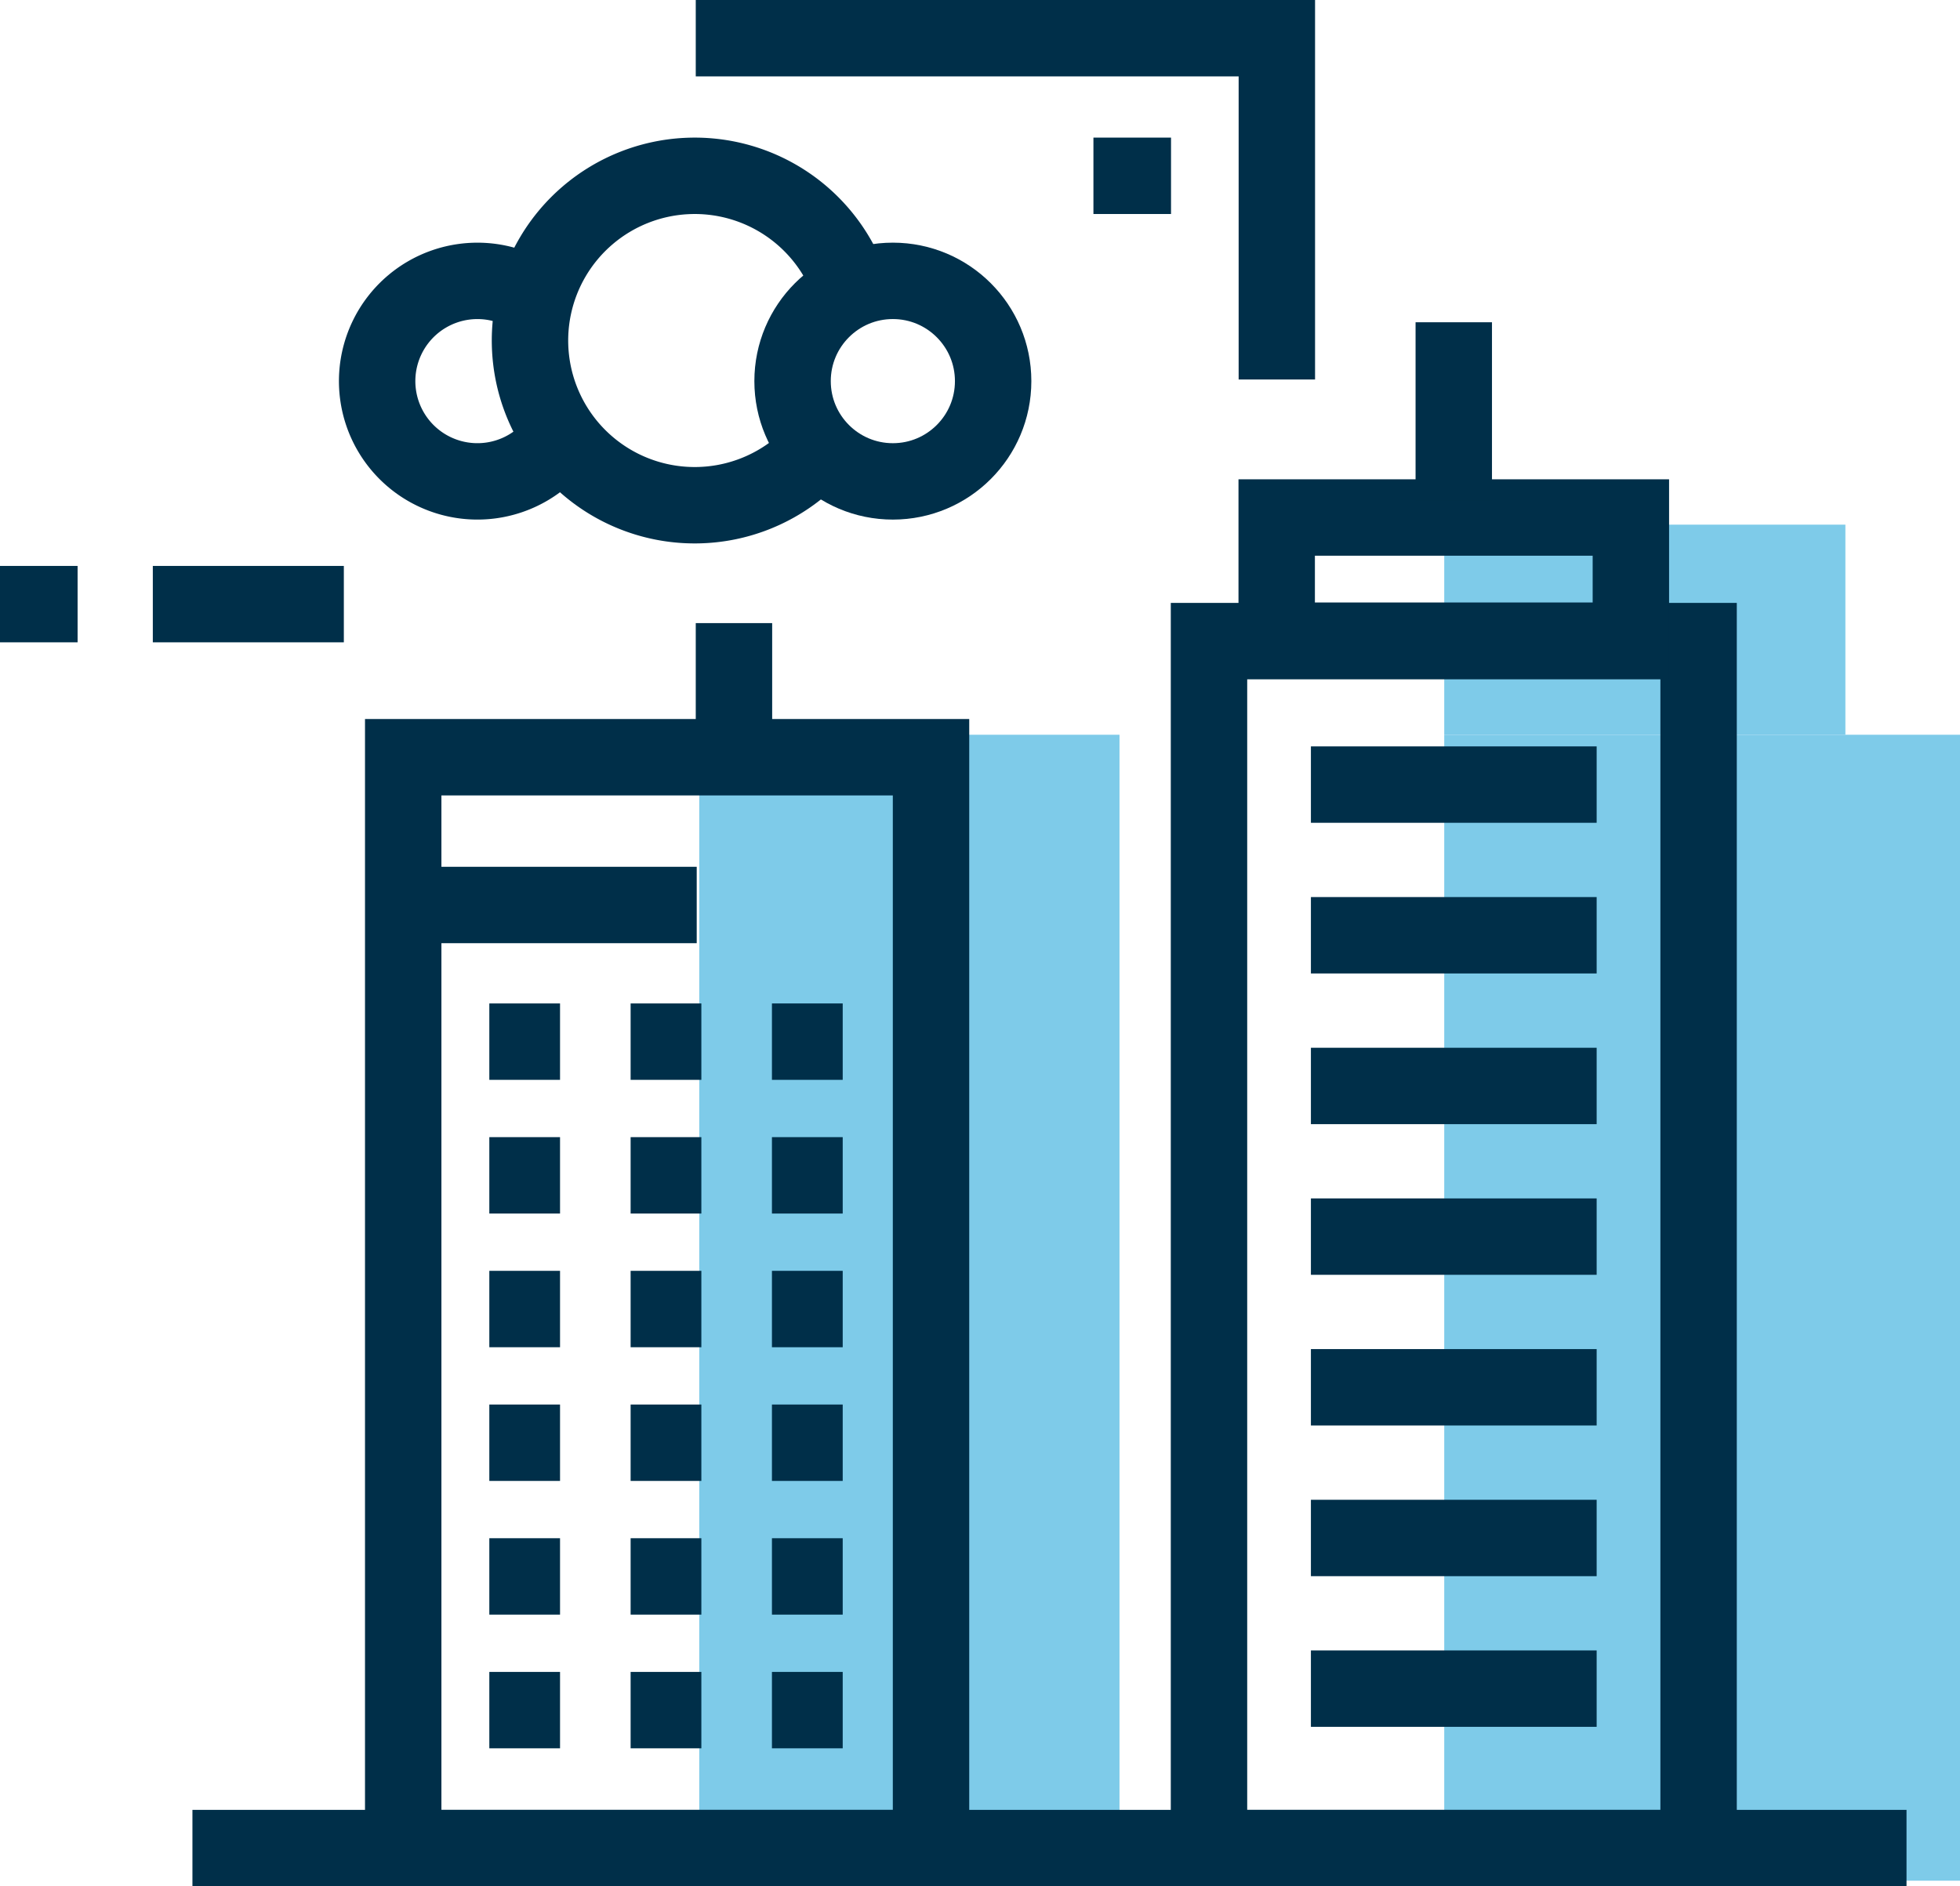 <?xml version="1.0" encoding="UTF-8"?> <svg xmlns="http://www.w3.org/2000/svg" width="102.606" height="98.762" viewBox="0 0 102.606 98.762"><g id="Group_153" data-name="Group 153" transform="translate(-196.394 -3962.53)"><rect id="Rectangle_15" data-name="Rectangle 15" width="27" height="60" transform="translate(272 4001)" fill="#7ecbe9"></rect><rect id="Rectangle_17" data-name="Rectangle 17" width="22" height="60" transform="translate(233 4001)" fill="#7ecbe9"></rect><rect id="Rectangle_16" data-name="Rectangle 16" width="21" height="11" transform="translate(272 3990)" fill="#7ecbe9"></rect><g id="TRAVEL_AND_TOURISM_Black-29" data-name="TRAVEL AND TOURISM Black-29" transform="translate(166 3931)"><g id="Icons"><g id="Group_23" data-name="Group 23"><line id="Line_2" data-name="Line 2" y2="6.625" transform="translate(68.817 64.155)" fill="none" stroke="#002f49" stroke-width="4"></line><path id="Path_28" data-name="Path 28" d="M97.237,51.4V33.53H66.817" fill="none" stroke="#002f49" stroke-width="4"></path><rect id="Rectangle_12" data-name="Rectangle 12" width="27.631" height="57.115" transform="translate(51.502 71.177)" fill="none" stroke="#002f49" stroke-width="4"></rect><g id="Group_16" data-name="Group 16"><line id="Line_3" data-name="Line 3" x2="3.702" transform="translate(56.01 86.069)" fill="none" stroke="#002f49" stroke-width="4"></line><line id="Line_4" data-name="Line 4" x2="3.703" transform="translate(63.407 86.069)" fill="none" stroke="#002f49" stroke-width="4"></line><line id="Line_5" data-name="Line 5" x2="3.705" transform="translate(70.805 86.069)" fill="none" stroke="#002f49" stroke-width="4"></line></g><g id="Group_17" data-name="Group 17"><line id="Line_6" data-name="Line 6" x2="3.702" transform="translate(56.01 93.069)" fill="none" stroke="#002f49" stroke-width="4"></line><line id="Line_7" data-name="Line 7" x2="3.703" transform="translate(63.407 93.069)" fill="none" stroke="#002f49" stroke-width="4"></line><line id="Line_8" data-name="Line 8" x2="3.705" transform="translate(70.805 93.069)" fill="none" stroke="#002f49" stroke-width="4"></line></g><g id="Group_18" data-name="Group 18"><line id="Line_9" data-name="Line 9" x2="3.702" transform="translate(56.01 100.069)" fill="none" stroke="#002f49" stroke-width="4"></line><line id="Line_10" data-name="Line 10" x2="3.703" transform="translate(63.407 100.069)" fill="none" stroke="#002f49" stroke-width="4"></line><line id="Line_11" data-name="Line 11" x2="3.705" transform="translate(70.805 100.069)" fill="none" stroke="#002f49" stroke-width="4"></line></g><g id="Group_19" data-name="Group 19"><line id="Line_12" data-name="Line 12" x2="3.702" transform="translate(56.01 107.069)" fill="none" stroke="#002f49" stroke-width="4"></line><line id="Line_13" data-name="Line 13" x2="3.703" transform="translate(63.407 107.069)" fill="none" stroke="#002f49" stroke-width="4"></line><line id="Line_14" data-name="Line 14" x2="3.705" transform="translate(70.805 107.069)" fill="none" stroke="#002f49" stroke-width="4"></line></g><g id="Group_20" data-name="Group 20"><line id="Line_15" data-name="Line 15" x2="3.702" transform="translate(56.01 114.069)" fill="none" stroke="#002f49" stroke-width="4"></line><line id="Line_16" data-name="Line 16" x2="3.703" transform="translate(63.407 114.069)" fill="none" stroke="#002f49" stroke-width="4"></line><line id="Line_17" data-name="Line 17" x2="3.705" transform="translate(70.805 114.069)" fill="none" stroke="#002f49" stroke-width="4"></line></g><g id="Group_21" data-name="Group 21"><line id="Line_18" data-name="Line 18" x2="3.702" transform="translate(56.01 121.069)" fill="none" stroke="#002f49" stroke-width="4"></line><line id="Line_19" data-name="Line 19" x2="3.703" transform="translate(63.407 121.069)" fill="none" stroke="#002f49" stroke-width="4"></line><line id="Line_20" data-name="Line 20" x2="3.705" transform="translate(70.805 121.069)" fill="none" stroke="#002f49" stroke-width="4"></line></g><g id="Group_22" data-name="Group 22"><rect id="Rectangle_13" data-name="Rectangle 13" width="25.63" height="63.195" transform="translate(93.685 65.097)" fill="none" stroke="#002f49" stroke-width="4"></rect><rect id="Rectangle_14" data-name="Rectangle 14" width="18.541" height="6.449" transform="translate(97.229 58.626)" fill="none" stroke="#002f49" stroke-width="4"></rect><line id="Line_21" data-name="Line 21" x2="14.959" transform="translate(99.02 72.61)" fill="none" stroke="#002f49" stroke-width="4"></line><line id="Line_22" data-name="Line 22" x2="14.959" transform="translate(99.02 80.499)" fill="none" stroke="#002f49" stroke-width="4"></line><line id="Line_23" data-name="Line 23" x2="14.959" transform="translate(99.02 88.389)" fill="none" stroke="#002f49" stroke-width="4"></line><line id="Line_24" data-name="Line 24" x2="14.959" transform="translate(99.02 96.277)" fill="none" stroke="#002f49" stroke-width="4"></line><line id="Line_25" data-name="Line 25" x2="14.959" transform="translate(99.02 104.166)" fill="none" stroke="#002f49" stroke-width="4"></line><line id="Line_26" data-name="Line 26" x2="14.959" transform="translate(99.02 112.056)" fill="none" stroke="#002f49" stroke-width="4"></line><line id="Line_27" data-name="Line 27" x2="14.959" transform="translate(99.02 119.944)" fill="none" stroke="#002f49" stroke-width="4"></line><line id="Line_28" data-name="Line 28" y1="9.332" transform="translate(106.499 48.403)" fill="none" stroke="#002f49" stroke-width="4"></line></g><line id="Line_29" data-name="Line 29" x2="10" transform="translate(38.394 63.161)" fill="none" stroke="#002f49" stroke-width="4"></line><line id="Line_30" data-name="Line 30" x1="4.062" transform="translate(30.394 63.161)" fill="none" stroke="#002f49" stroke-width="4"></line><line id="Line_31" data-name="Line 31" x1="4.062" transform="translate(87.635 40.735)" fill="none" stroke="#002f49" stroke-width="4"></line><line id="Line_32" data-name="Line 32" x1="89.732" transform="translate(40.468 128.292)" fill="none" stroke="#002f49" stroke-width="4"></line><path id="Path_29" data-name="Path 29" d="M59.549,54.683a5.249,5.249,0,1,1-.992-7.381" fill="none" stroke="#002f49" stroke-width="4"></path><path id="Path_30" data-name="Path 30" d="M73.186,55.114a8.624,8.624,0,1,1,1.782-8.41" fill="none" stroke="#002f49" stroke-width="4"></path><circle id="Ellipse_2" data-name="Ellipse 2" cx="5.25" cy="5.25" r="5.25" transform="translate(71.885 46.235)" fill="none" stroke="#002f49" stroke-width="4"></circle><line id="Line_33" data-name="Line 33" x2="15.667" transform="translate(51.2 78.914)" fill="none" stroke="#002f49" stroke-width="4"></line></g></g></g></g></svg> 